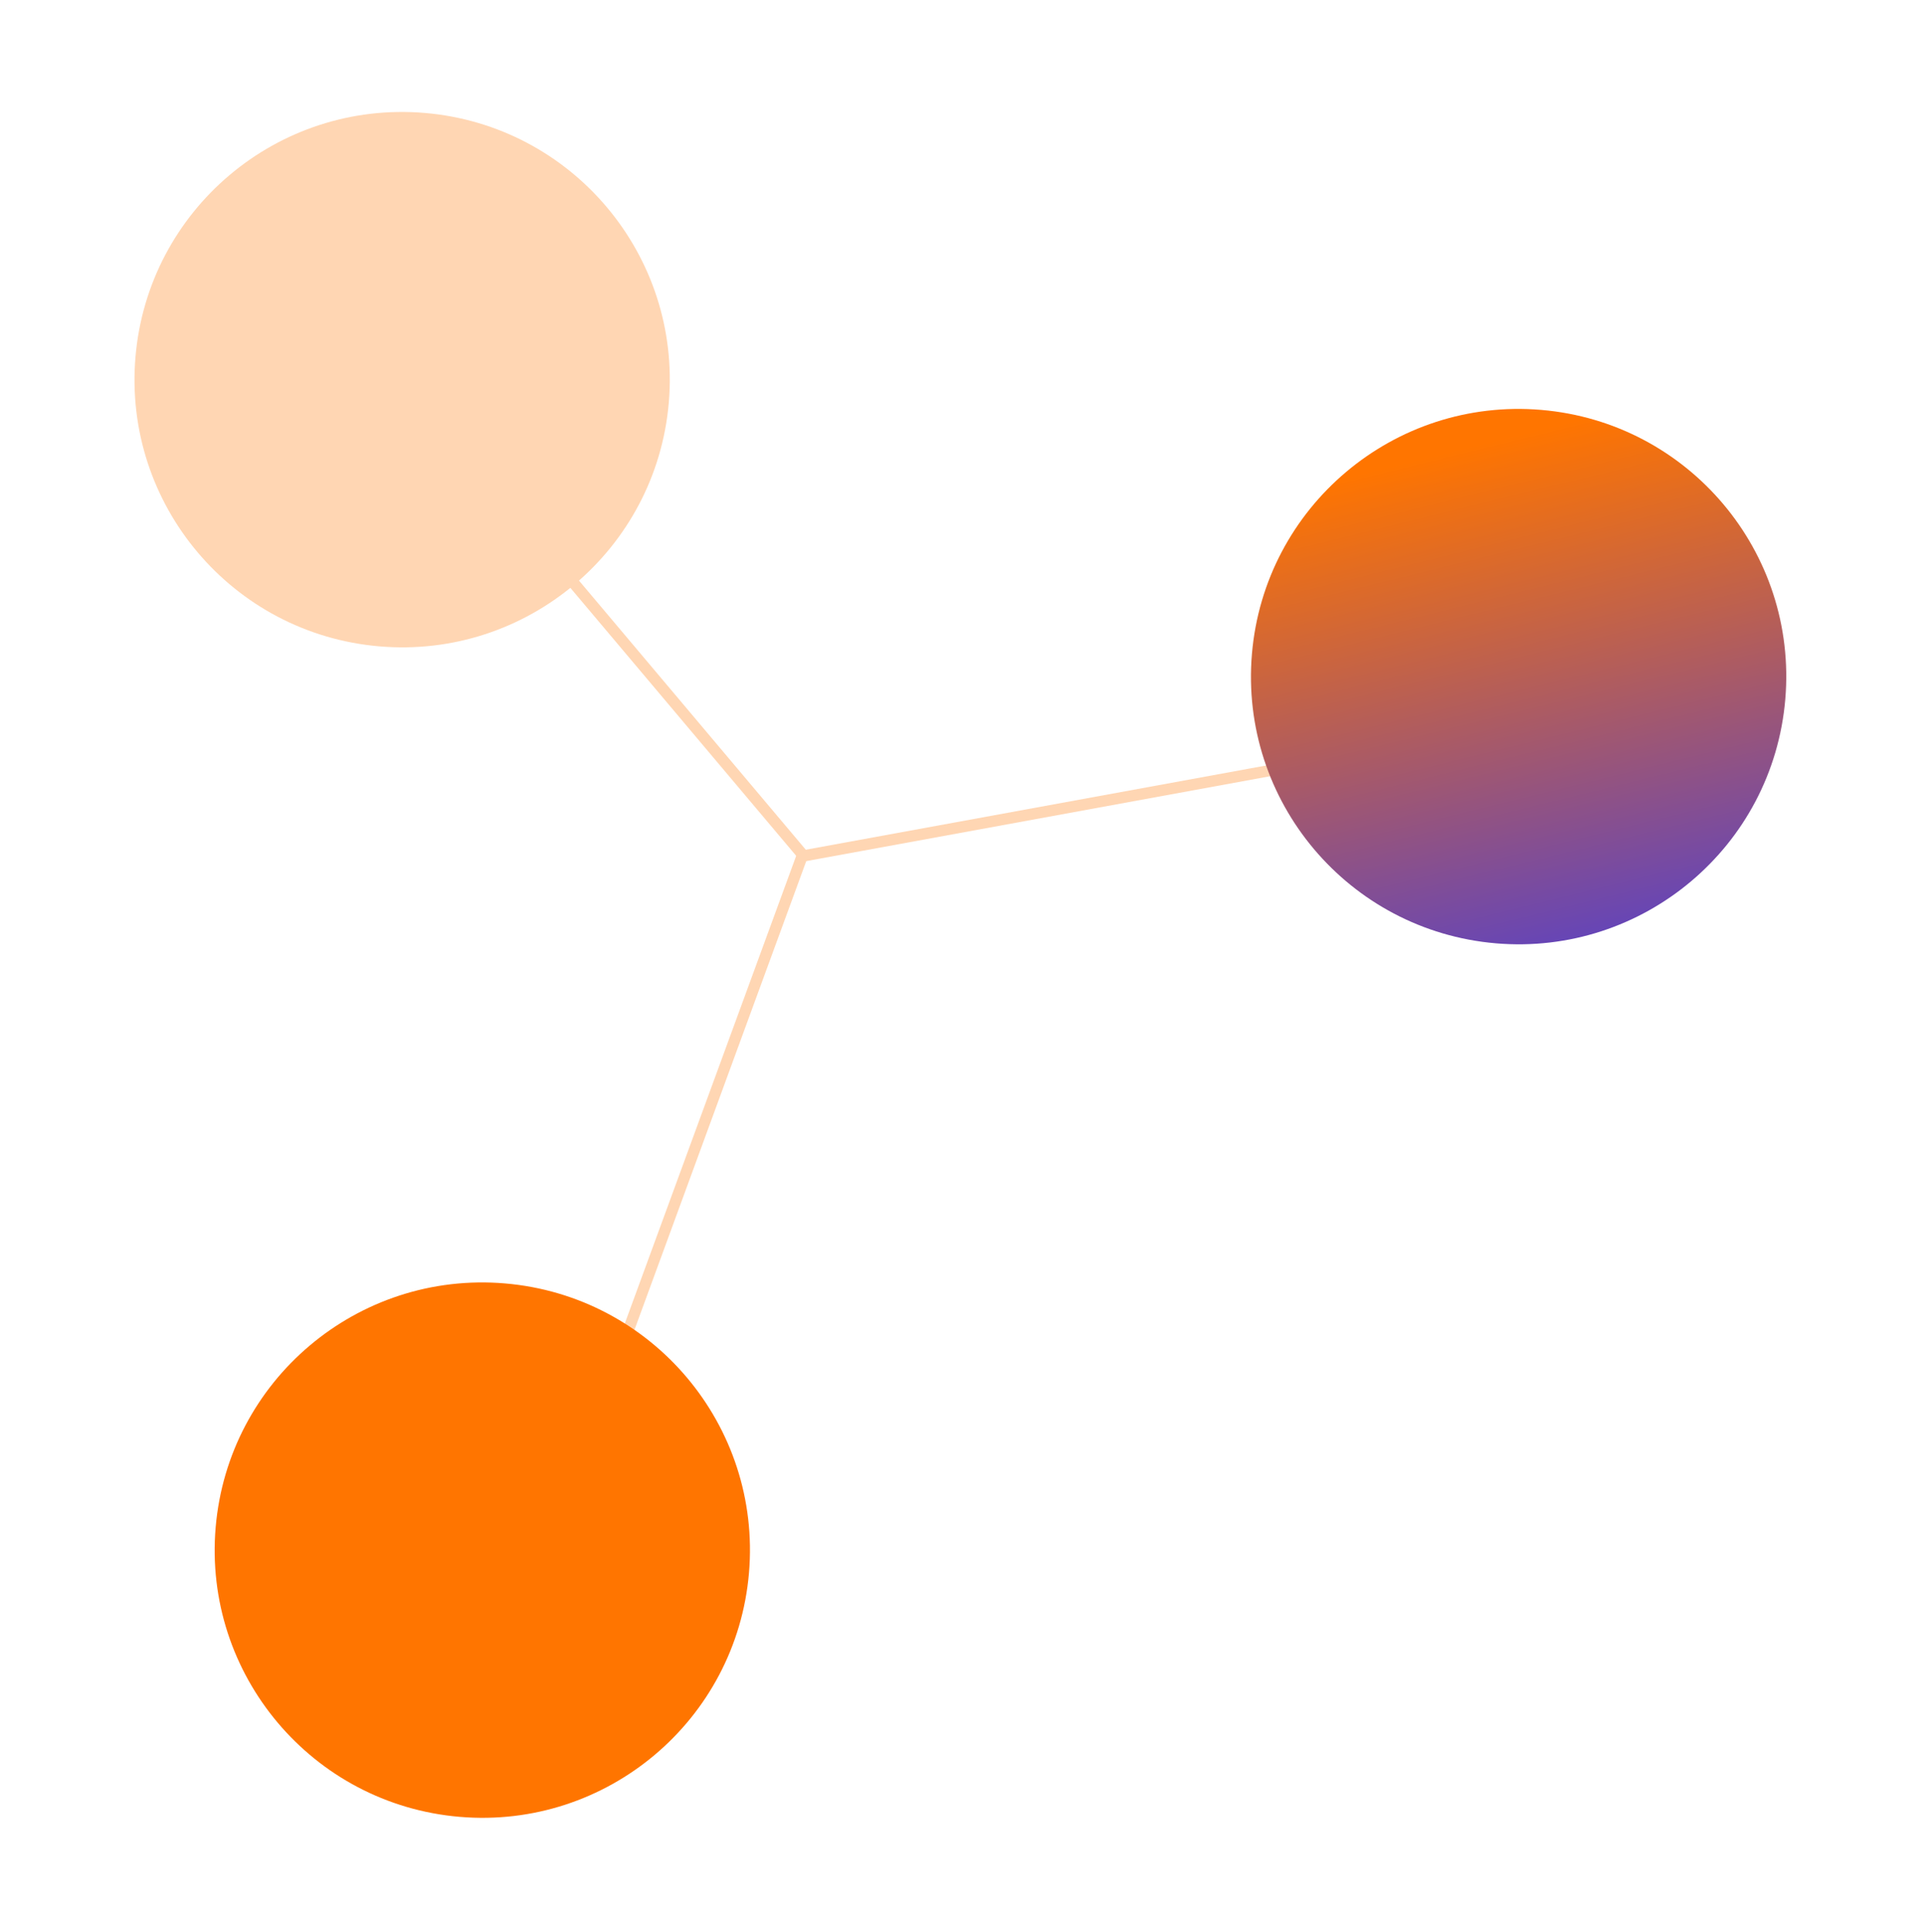 <svg width="512" height="514" viewBox="0 0 512 514" fill="none" xmlns="http://www.w3.org/2000/svg">
<line x1="151.895" y1="154.217" x2="214.08" y2="228.001" stroke="#FFD6B3" stroke-width="3"/>
<line x1="213.739" y1="226.987" x2="165.927" y2="357.42" stroke="#FFD6B3" stroke-width="3"/>
<line y1="-1.5" x2="138.92" y2="-1.5" transform="matrix(0.984 -0.18 -0.18 -0.984 212.33 226.471)" stroke="#FFD6B3" stroke-width="3"/>
<circle cx="404.122" cy="180.027" r="71.221" transform="rotate(4.876 404.122 180.027)" fill="url(#paint0_linear_1071_5353)"/>
<circle cx="128.351" cy="412.446" r="71.221" transform="rotate(4.876 128.351 412.446)" fill="#FF7500"/>
<circle cx="107.017" cy="101.017" r="71.221" transform="rotate(4.876 107.017 101.017)" fill="#FFD6B3"/>
<defs>
<linearGradient id="paint0_linear_1071_5353" x1="332.901" y1="138.079" x2="402.551" y2="343.862" gradientUnits="userSpaceOnUse">
<stop stop-color="#FF7500"/>
<stop offset="0.634" stop-color="#6244BB"/>
</linearGradient>
</defs>
</svg>
